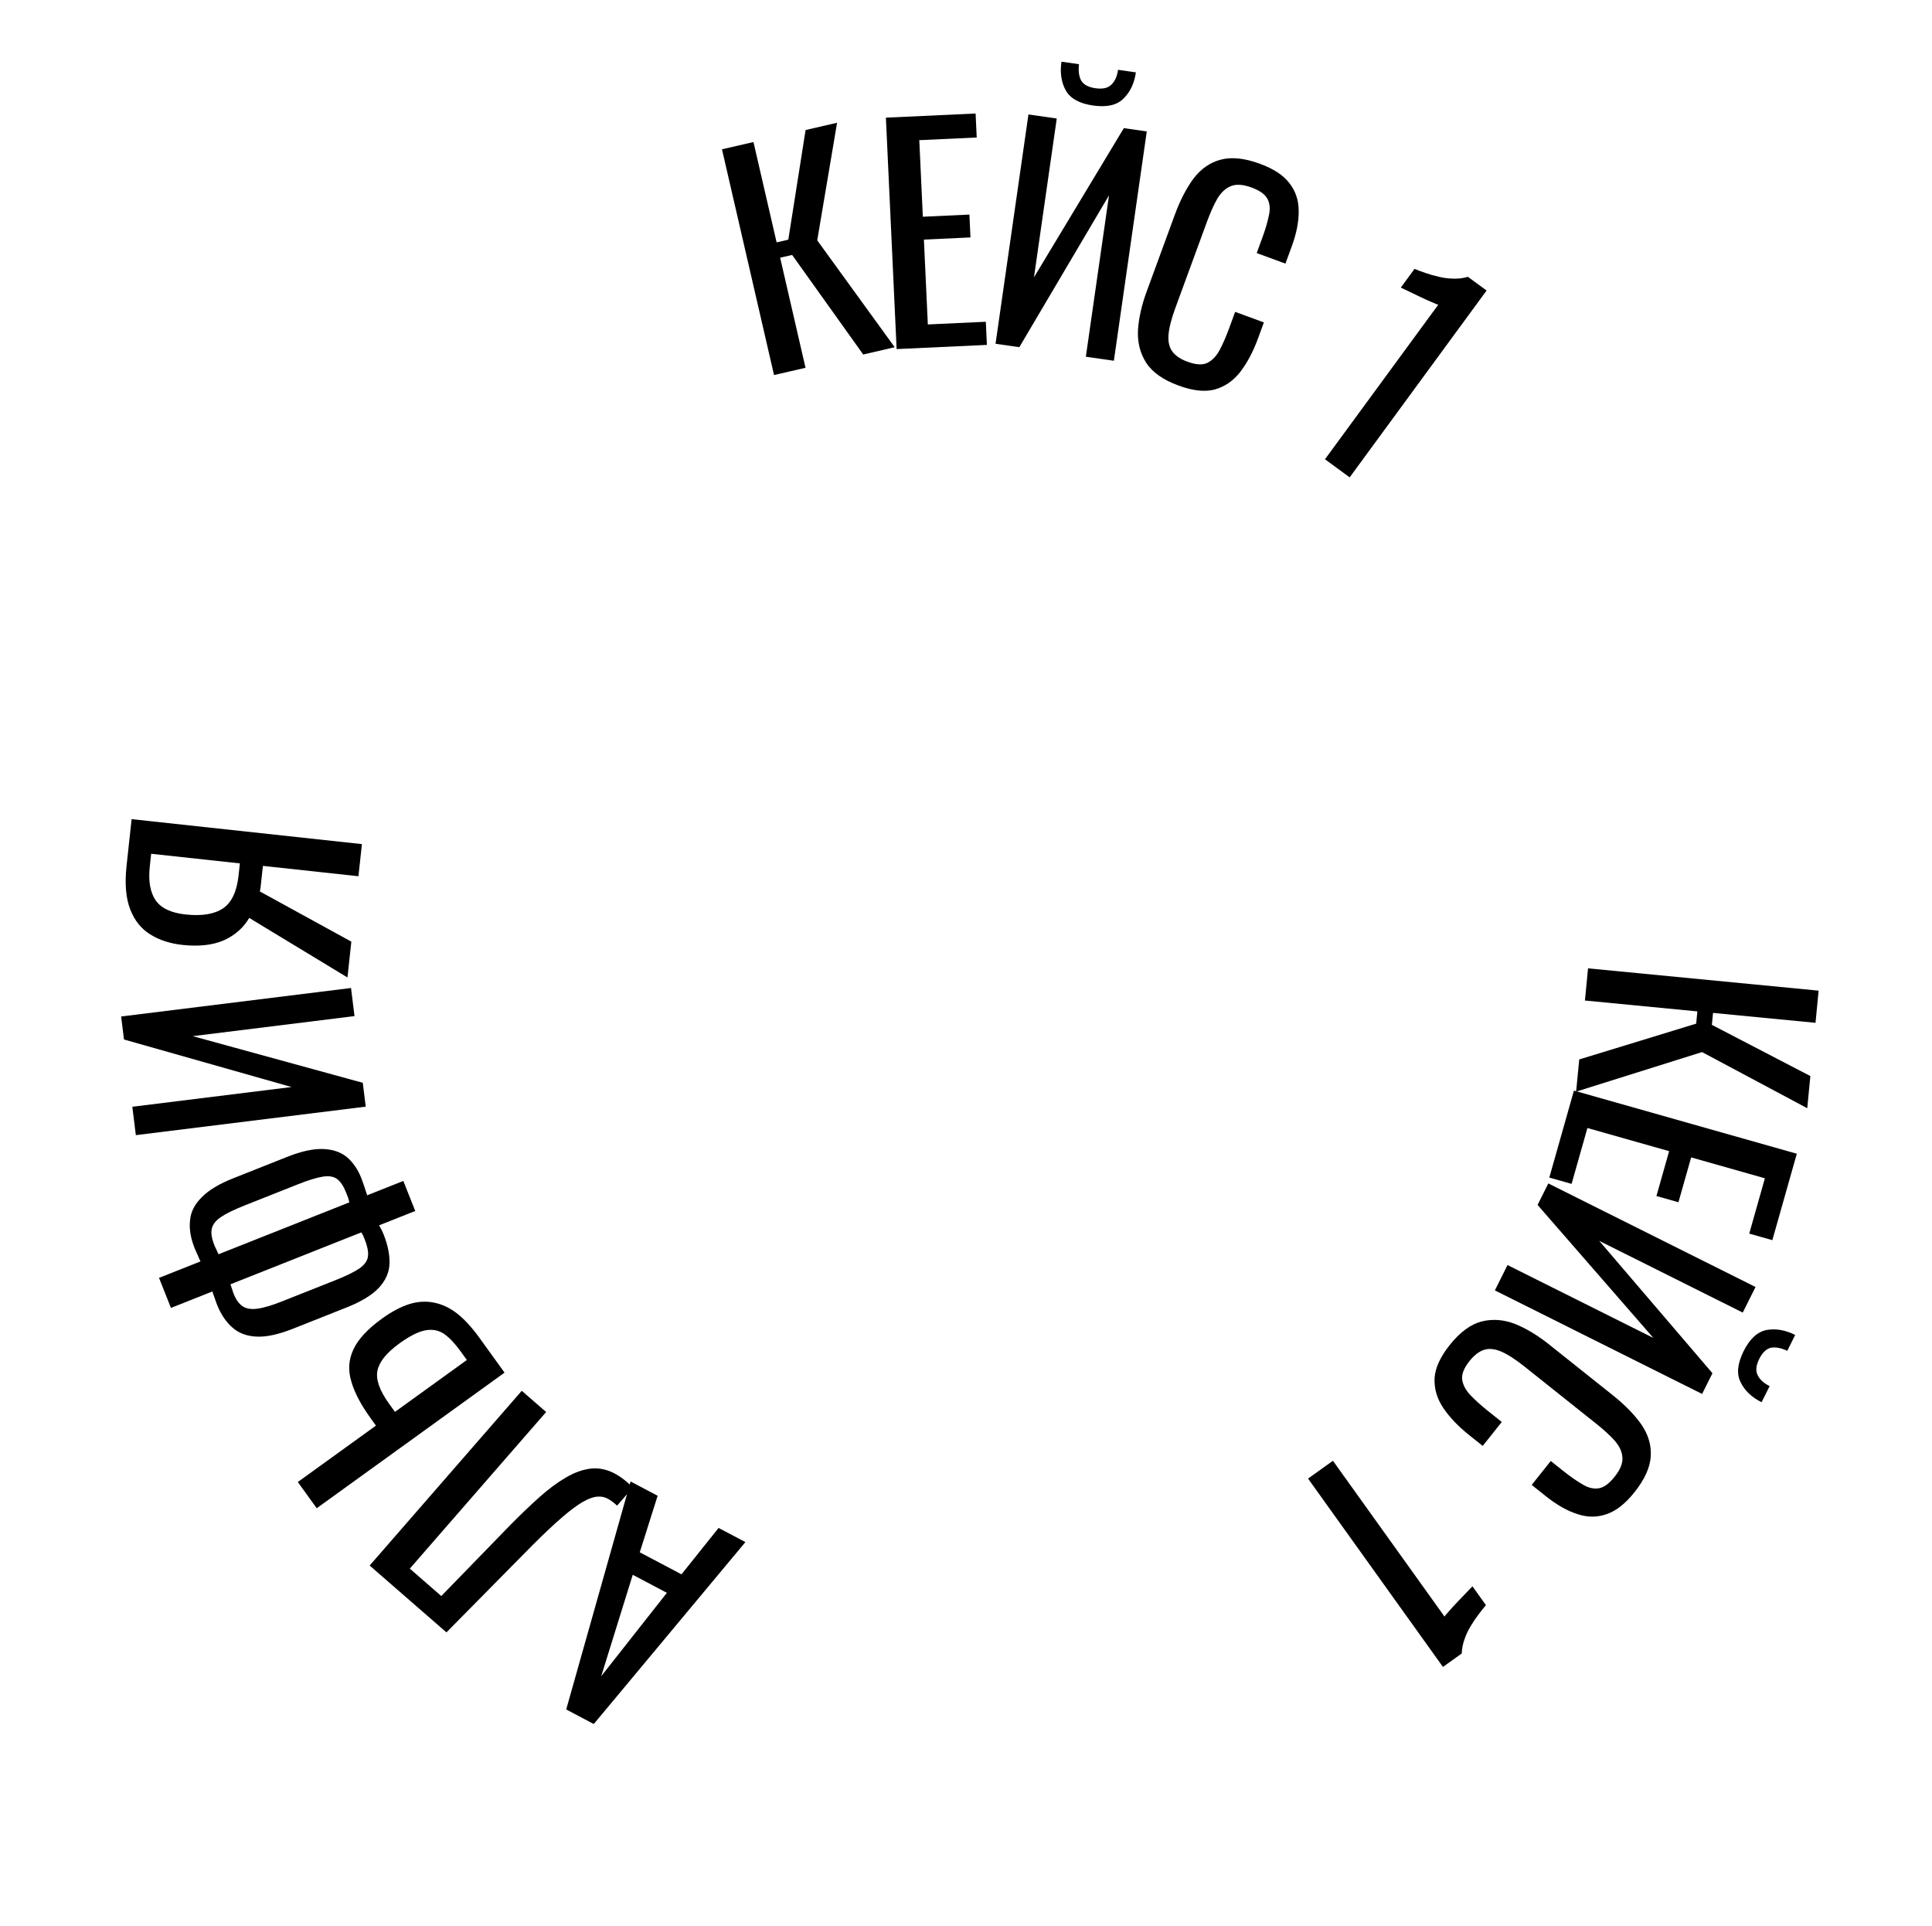<?xml version="1.0" encoding="UTF-8"?> <svg xmlns="http://www.w3.org/2000/svg" width="304" height="303" viewBox="0 0 304 303" fill="none"><path d="M249.878 152.355L286.159 155.864L285.67 160.925L269.545 159.366L269.363 161.247L284.86 169.301L284.37 174.362L267.819 165.528L248.003 171.75L248.492 166.688L266.895 161.054L267.081 159.128L249.389 157.417L249.878 152.355Z" fill="black"></path><path d="M247.658 171.59L282.728 181.524L278.878 195.119L275.241 194.089L277.706 185.386L266.102 182.099L264.103 189.157L260.639 188.176L262.638 181.118L249.779 177.476L247.29 186.265L243.783 185.272L247.658 171.59Z" fill="black"></path><path d="M243.627 186.196L276.233 202.489L274.221 206.515L251.639 195.23L269.454 216.055L267.825 219.315L235.219 203.023L237.21 199.037L260.155 210.503L241.937 189.578L243.627 186.196ZM274.364 212.572C275.329 210.64 276.536 209.533 277.985 209.251C279.421 208.995 280.917 209.257 282.473 210.034L281.226 212.53C280.247 212.074 279.388 211.913 278.65 212.048C277.926 212.222 277.315 212.806 276.819 213.799C276.31 214.819 276.223 215.664 276.558 216.335C276.88 217.032 277.511 217.616 278.45 218.085L277.183 220.621C275.627 219.843 274.526 218.791 273.882 217.462C273.224 216.161 273.385 214.531 274.364 212.572Z" fill="black"></path><path d="M228.113 211.619C229.721 209.601 231.395 208.365 233.137 207.912C234.861 207.482 236.616 207.614 238.402 208.308C240.17 209.026 241.934 210.086 243.694 211.488L253.76 219.507C255.684 221.04 257.194 222.587 258.289 224.15C259.365 225.736 259.851 227.389 259.747 229.108C259.647 230.87 258.794 232.76 257.186 234.778C255.766 236.562 254.316 237.708 252.836 238.217C251.338 238.749 249.801 238.753 248.226 238.226C246.632 237.724 244.978 236.79 243.265 235.426L241.013 233.631L244.013 229.865L246.019 231.463C247.075 232.304 248.049 232.984 248.94 233.502C249.836 234.063 250.694 234.286 251.514 234.172C252.333 234.057 253.182 233.449 254.061 232.346C254.958 231.22 255.366 230.202 255.284 229.293C255.226 228.403 254.817 227.521 254.056 226.646C253.3 225.814 252.335 224.931 251.162 223.996L239.864 214.996C238.432 213.855 237.201 213.066 236.169 212.628C235.161 212.208 234.266 212.128 233.484 212.388C232.702 212.647 231.947 213.234 231.218 214.149C230.358 215.229 229.976 216.19 230.071 217.033C230.19 217.895 230.625 218.721 231.376 219.511C232.128 220.301 233.066 221.145 234.193 222.042L236.305 223.725L233.305 227.491L231.193 225.808C229.456 224.425 228.088 222.99 227.087 221.502C226.109 220.033 225.656 218.483 225.728 216.852C225.823 215.24 226.618 213.496 228.113 211.619Z" fill="black"></path><path d="M209.736 229.83L227.293 254.341C227.3 254.299 227.528 254.025 227.978 253.519C228.402 253.03 228.9 252.489 229.471 251.895C230.043 251.302 230.549 250.773 230.992 250.308C231.434 249.844 231.667 249.603 231.692 249.585L233.814 252.548C233.469 252.943 233.09 253.418 232.676 253.973C232.237 254.545 231.825 255.155 231.438 255.8C231.028 256.463 230.697 257.161 230.447 257.894C230.173 258.644 230.027 259.394 230.011 260.144L227.048 262.267L205.822 232.634L209.736 229.83Z" fill="black"></path><path d="M117.289 242.624L93.43 271.248L89.092 268.958L99.221 233.089L103.479 235.336L100.667 244.232L107.233 247.697L113.07 240.398L117.289 242.624ZM104.935 250.606L99.562 247.77L94.602 263.725L104.935 250.606Z" fill="black"></path><path d="M99.578 234.039L97.096 236.89C96.618 236.434 96.135 236.074 95.649 235.809C95.141 235.526 94.58 235.416 93.968 235.479C93.333 235.523 92.576 235.799 91.697 236.306C90.817 236.813 89.746 237.611 88.481 238.697C87.217 239.784 85.689 241.219 83.899 243.001L70.247 256.831L58.165 246.312L82.099 218.821L85.934 222.16L64.482 246.8L69.437 251.114L80.335 239.899C81.985 238.232 83.521 236.765 84.943 235.497C86.345 234.252 87.69 233.255 88.978 232.507C90.224 231.762 91.446 231.295 92.645 231.105C93.801 230.919 94.949 231.063 96.088 231.537C97.226 232.011 98.389 232.845 99.578 234.039Z" fill="black"></path><path d="M79.391 215.963L49.836 237.297L46.86 233.174L59.156 224.298L58.313 223.131C56.768 220.99 55.751 219.042 55.261 217.287C54.746 215.549 54.864 213.892 55.612 212.315C56.344 210.715 57.84 209.098 60.103 207.465C61.635 206.358 63.08 205.593 64.438 205.167C65.772 204.76 67.073 204.69 68.34 204.96C69.59 205.204 70.806 205.788 71.99 206.71C73.131 207.625 74.281 208.885 75.44 210.49L79.391 215.963ZM73.459 213.974L72.485 212.624C71.589 211.383 70.727 210.47 69.897 209.885C69.026 209.293 68.036 209.101 66.928 209.309C65.82 209.516 64.463 210.2 62.858 211.359C60.839 212.816 59.685 214.241 59.395 215.634C59.106 217.027 59.716 218.769 61.226 220.861L62.148 222.138L73.459 213.974Z" fill="black"></path><path d="M65.339 190.53L59.65 192.787C59.733 192.916 59.85 193.128 59.999 193.423C60.149 193.719 60.268 193.978 60.356 194.201C61.031 195.902 61.342 197.458 61.288 198.867C61.223 200.248 60.656 201.506 59.589 202.639C58.522 203.773 56.845 204.793 54.559 205.7L46.109 209.052C43.85 209.949 41.95 210.364 40.407 210.298C38.864 210.233 37.598 209.767 36.608 208.901C35.58 208.017 34.762 206.809 34.154 205.275C33.999 204.885 33.858 204.489 33.731 204.088C33.576 203.697 33.474 203.399 33.424 203.193L26.899 205.782L25.023 201.055L31.549 198.466C31.41 198.198 31.258 197.855 31.092 197.437C30.898 197.03 30.74 196.673 30.619 196.366C29.988 194.777 29.75 193.322 29.904 192.002C30.019 190.665 30.635 189.453 31.752 188.364C32.831 187.258 34.485 186.263 36.716 185.378L45.165 182.025C47.424 181.129 49.325 180.714 50.868 180.78C52.411 180.845 53.666 181.283 54.633 182.094C55.572 182.915 56.302 183.981 56.822 185.292C56.999 185.738 57.162 186.19 57.311 186.647C57.46 187.104 57.615 187.575 57.775 188.061L63.464 185.804L65.339 190.53ZM57.396 195.037C57.307 194.814 57.219 194.591 57.13 194.368C57.014 194.156 56.92 194 56.848 193.899L36.268 202.064C36.34 202.326 36.426 202.583 36.525 202.834C36.597 203.096 36.677 203.338 36.766 203.561C37.131 204.482 37.599 205.135 38.172 205.521C38.745 205.907 39.522 206.034 40.503 205.903C41.483 205.772 42.782 205.386 44.4 204.744L52.849 201.392C54.467 200.75 55.683 200.155 56.498 199.605C57.312 199.056 57.776 198.436 57.89 197.746C58.003 197.055 57.839 196.152 57.396 195.037ZM54.442 187.592C54.044 186.588 53.572 185.887 53.027 185.49C52.483 185.093 51.725 184.974 50.755 185.133C49.786 185.292 48.492 185.692 46.875 186.334L38.425 189.686C36.808 190.328 35.592 190.923 34.777 191.473C33.962 192.022 33.479 192.633 33.326 193.307C33.174 193.98 33.308 194.847 33.728 195.907C33.828 196.158 33.942 196.403 34.069 196.643C34.169 196.894 34.277 197.126 34.393 197.338L54.972 189.173C54.923 188.966 54.857 188.718 54.774 188.428C54.663 188.149 54.553 187.871 54.442 187.592Z" fill="black"></path><path d="M57.548 174.114L21.375 178.598L20.821 174.132L45.874 171.027L19.509 163.548L19.061 159.93L55.234 155.447L55.782 159.868L30.327 163.023L57.083 170.363L57.548 174.114Z" fill="black"></path><path d="M54.675 153.79L39.214 144.42C38.324 145.953 37.005 147.123 35.258 147.929C33.484 148.703 31.3 148.949 28.705 148.668C26.767 148.457 25.09 147.914 23.677 147.036C22.233 146.156 21.169 144.833 20.485 143.069C19.802 141.306 19.611 139.022 19.915 136.218L20.71 128.881L56.948 132.808L56.4 137.863L41.368 136.234L41.058 139.098C41.052 139.157 41.031 139.351 40.995 139.679C40.93 140.004 40.894 140.196 40.887 140.256L55.285 148.153L54.675 153.79ZM37.541 137.721L37.745 135.842L23.786 134.329L23.568 136.342C23.323 138.609 23.629 140.377 24.487 141.647C25.348 142.887 26.913 143.63 29.179 143.876C31.744 144.154 33.71 143.839 35.075 142.93C36.441 142.022 37.263 140.286 37.541 137.721Z" fill="black"></path><path d="M121.794 59.009L113.604 23.491L118.559 22.348L122.199 38.134L124.041 37.709L126.759 20.457L131.714 19.315L128.591 37.815L140.781 54.63L135.826 55.773L124.641 40.111L122.755 40.545L126.749 57.866L121.794 59.009Z" fill="black"></path><path d="M141.084 54.923L139.396 18.512L153.511 17.858L153.686 21.634L144.651 22.053L145.209 34.1L152.536 33.76L152.703 37.356L145.376 37.696L145.994 51.047L155.12 50.624L155.288 54.265L141.084 54.923Z" fill="black"></path><path d="M156.648 54.087L161.825 18.007L166.28 18.646L162.694 43.635L176.837 20.161L180.445 20.678L175.268 56.759L170.858 56.126L174.501 30.736L160.39 54.624L156.648 54.087ZM171.983 16.6C169.845 16.293 168.414 15.497 167.689 14.211C166.994 12.929 166.77 11.427 167.017 9.705L169.779 10.101C169.655 11.175 169.773 12.04 170.134 12.698C170.528 13.33 171.274 13.725 172.373 13.883C173.501 14.045 174.331 13.861 174.862 13.331C175.422 12.805 175.777 12.023 175.926 10.983L178.732 11.386C178.485 13.108 177.833 14.485 176.776 15.515C175.748 16.549 174.151 16.911 171.983 16.6Z" fill="black"></path><path d="M185.45 60.664C183.028 59.776 181.326 58.577 180.346 57.067C179.394 55.568 178.966 53.861 179.06 51.947C179.183 50.042 179.632 48.034 180.407 45.922L184.838 33.839C185.684 31.529 186.676 29.608 187.813 28.076C188.979 26.554 190.394 25.571 192.058 25.127C193.761 24.665 195.824 24.878 198.246 25.766C200.387 26.551 201.932 27.565 202.882 28.808C203.861 30.062 204.349 31.519 204.347 33.18C204.373 34.851 204.009 36.715 203.255 38.771L202.264 41.475L197.743 39.817L198.626 37.409C199.091 36.141 199.429 35.003 199.639 33.994C199.888 32.967 199.829 32.082 199.462 31.34C199.094 30.599 198.249 29.985 196.925 29.5C195.573 29.004 194.479 28.938 193.642 29.302C192.816 29.639 192.108 30.306 191.519 31.304C190.968 32.284 190.434 33.478 189.917 34.886L184.944 48.448C184.314 50.166 183.954 51.584 183.864 52.701C183.784 53.791 183.991 54.665 184.484 55.325C184.977 55.985 185.772 56.517 186.871 56.919C188.167 57.395 189.199 57.454 189.969 57.097C190.749 56.712 191.396 56.038 191.908 55.076C192.421 54.114 192.925 52.956 193.421 51.605L194.351 49.069L198.871 50.727L197.942 53.262C197.177 55.346 196.247 57.098 195.152 58.518C194.066 59.909 192.739 60.828 191.169 61.275C189.61 61.694 187.703 61.49 185.45 60.664Z" fill="black"></path><path d="M208.485 72.259L226.309 47.943C226.267 47.949 225.936 47.818 225.315 47.548C224.718 47.297 224.049 46.992 223.307 46.634C222.565 46.277 221.904 45.96 221.325 45.684C220.746 45.408 220.445 45.262 220.42 45.244L222.575 42.304C223.058 42.509 223.627 42.722 224.283 42.943C224.964 43.181 225.671 43.383 226.405 43.549C227.163 43.733 227.929 43.83 228.703 43.839C229.502 43.866 230.26 43.771 230.977 43.553L233.917 45.708L212.368 75.106L208.485 72.259Z" fill="black"></path></svg> 